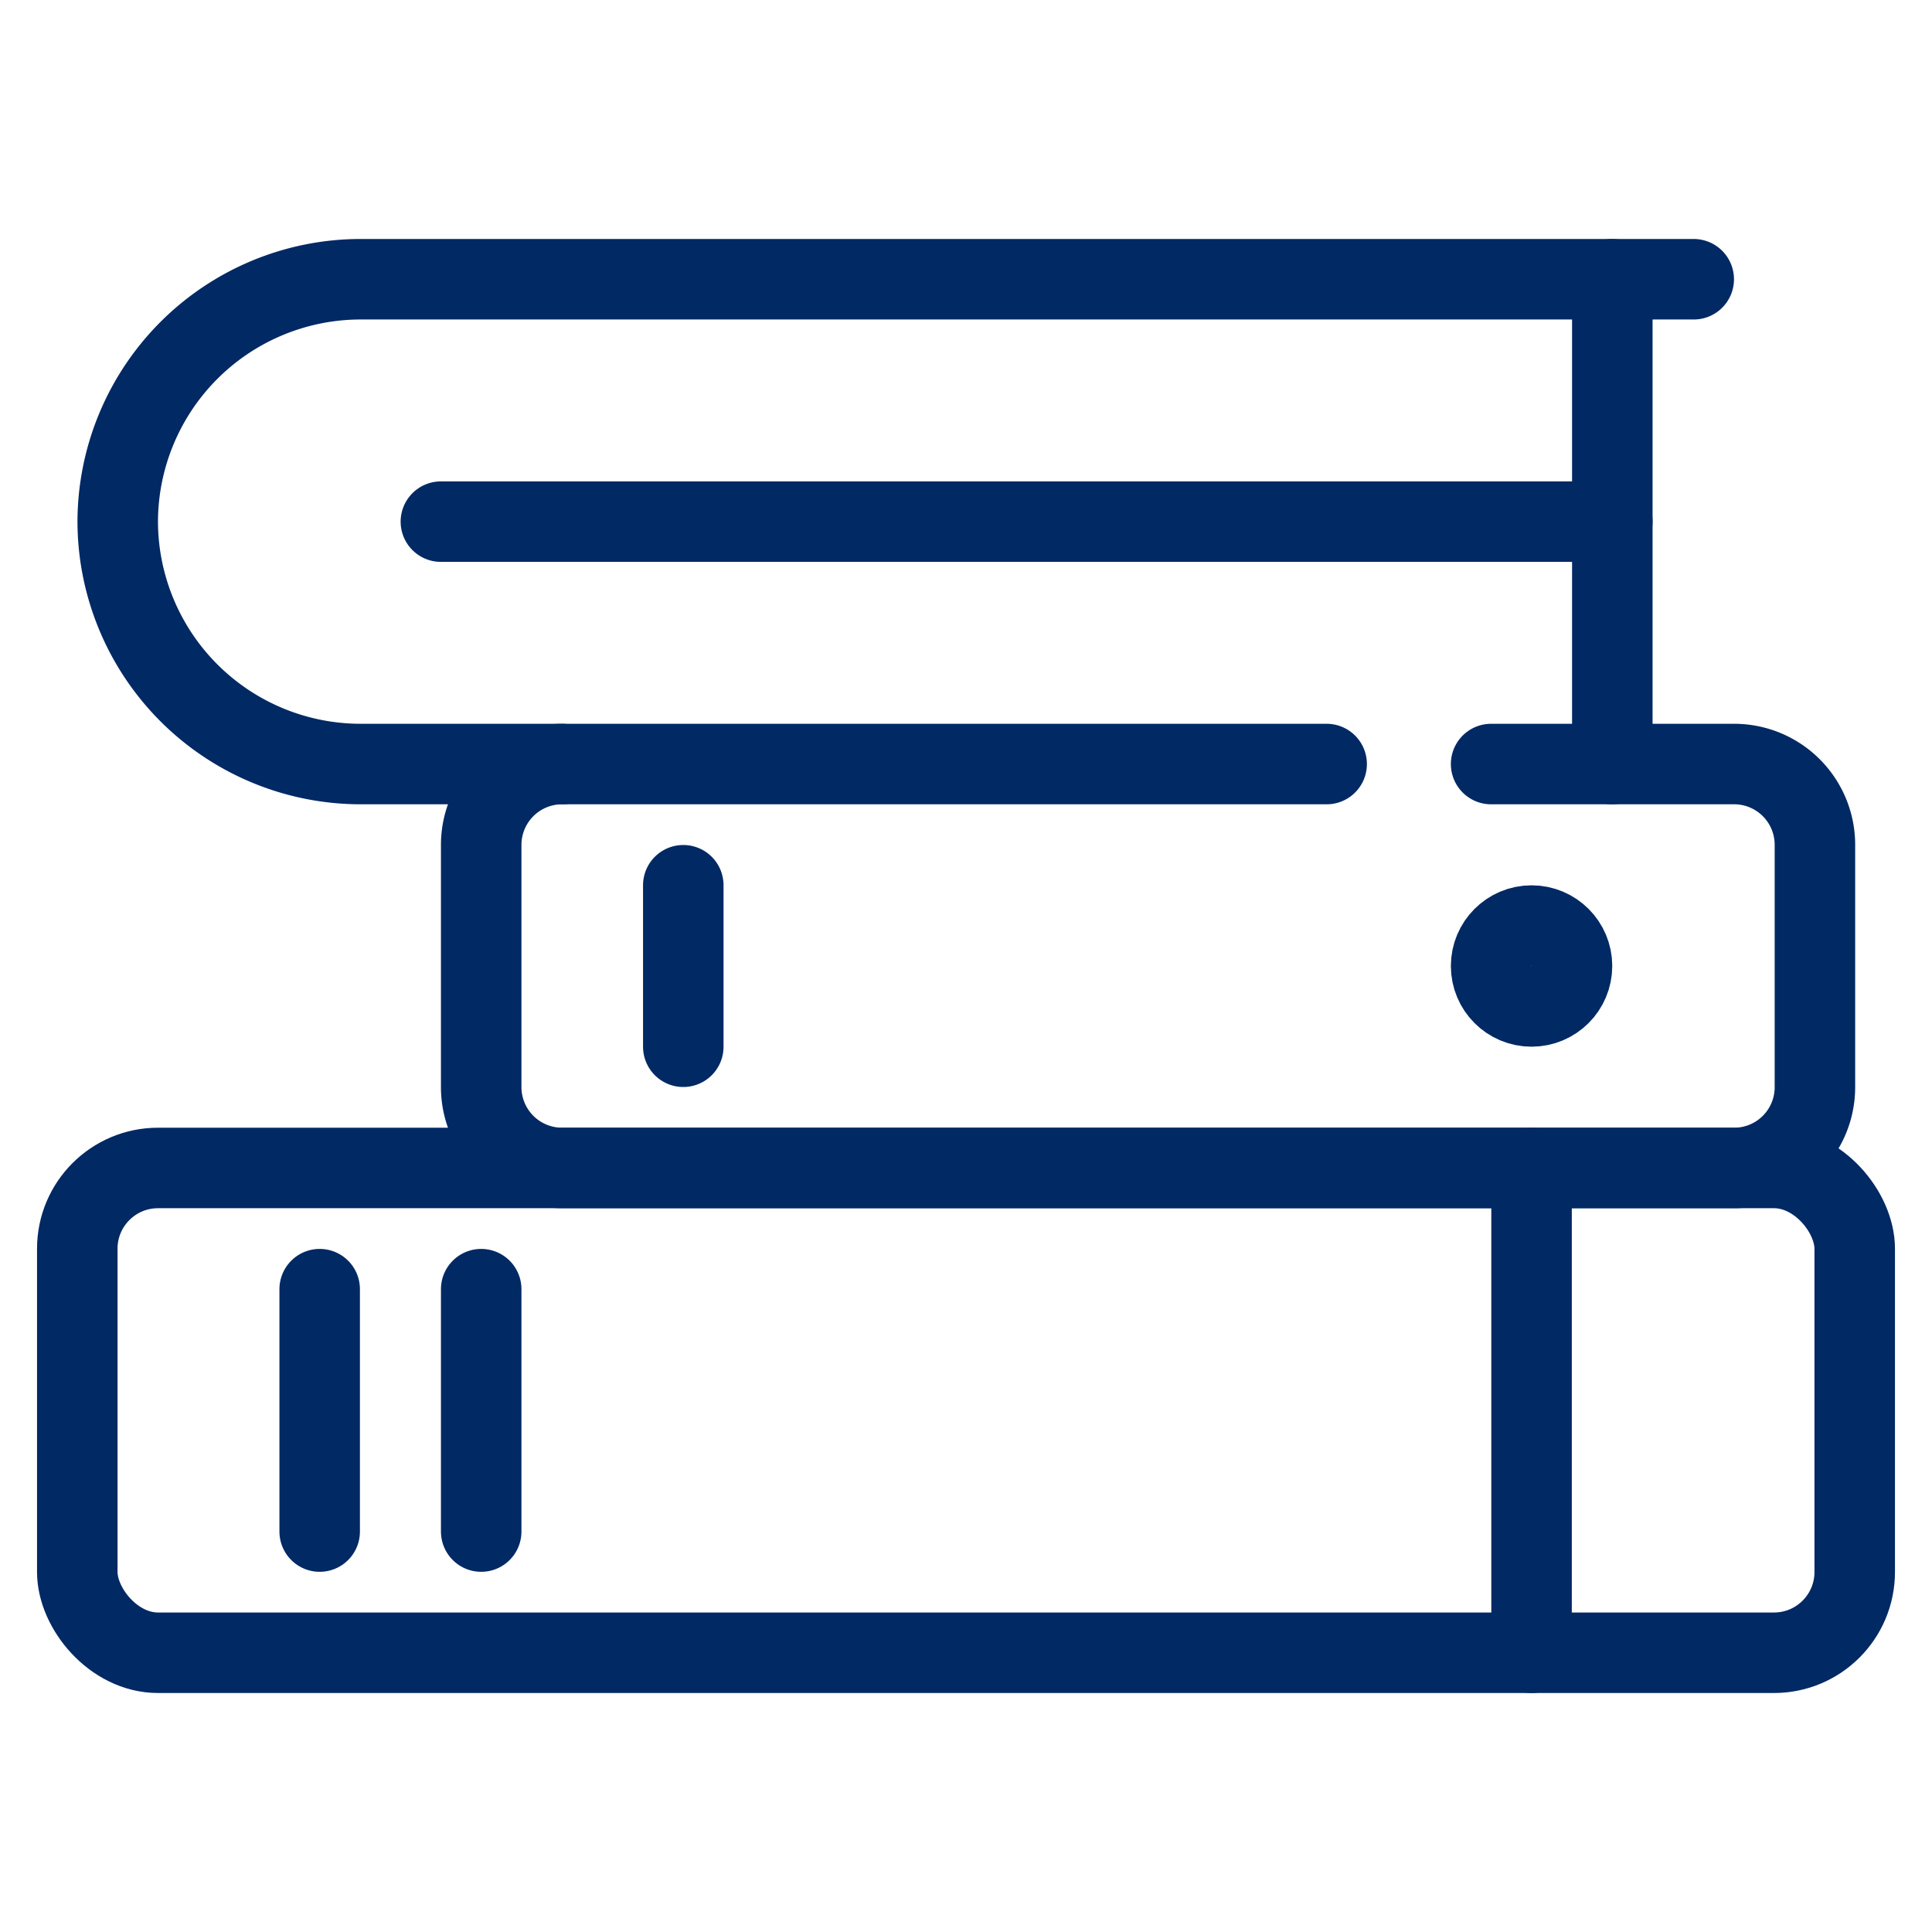 <svg id="Camada_1" data-name="Camada 1" xmlns="http://www.w3.org/2000/svg" viewBox="0 0 150 150"><defs><style>.cls-1{fill:none;stroke:#012964;stroke-linecap:round;stroke-linejoin:round;stroke-width:6.25px;}</style></defs><line class="cls-1" x1="125.18" y1="40.5" x2="34.23" y2="40.5"/><line class="cls-1" x1="125.18" y1="21.68" x2="125.18" y2="59.32"/><path class="cls-1" d="M103,59.32H43.64a6.28,6.28,0,0,0-6.28,6.27V84.41a6.28,6.28,0,0,0,6.28,6.27h91a6.27,6.27,0,0,0,6.27-6.27V65.59a6.27,6.27,0,0,0-6.27-6.27H115.77"/><rect class="cls-1" x="6" y="90.68" width="138" height="37.64" rx="6.27"/><line class="cls-1" x1="118.91" y1="90.68" x2="118.91" y2="128.32"/><circle class="cls-1" cx="118.91" cy="75" r="3.14"/><line class="cls-1" x1="53.05" y1="68.73" x2="53.05" y2="81.27"/><line class="cls-1" x1="24.82" y1="100.09" x2="24.82" y2="118.91"/><line class="cls-1" x1="37.36" y1="100.09" x2="37.36" y2="118.91"/><path class="cls-1" d="M43.64,59.32H28A18.87,18.87,0,0,1,9.14,40.5h0A18.87,18.87,0,0,1,28,21.68h103.5"/></svg>